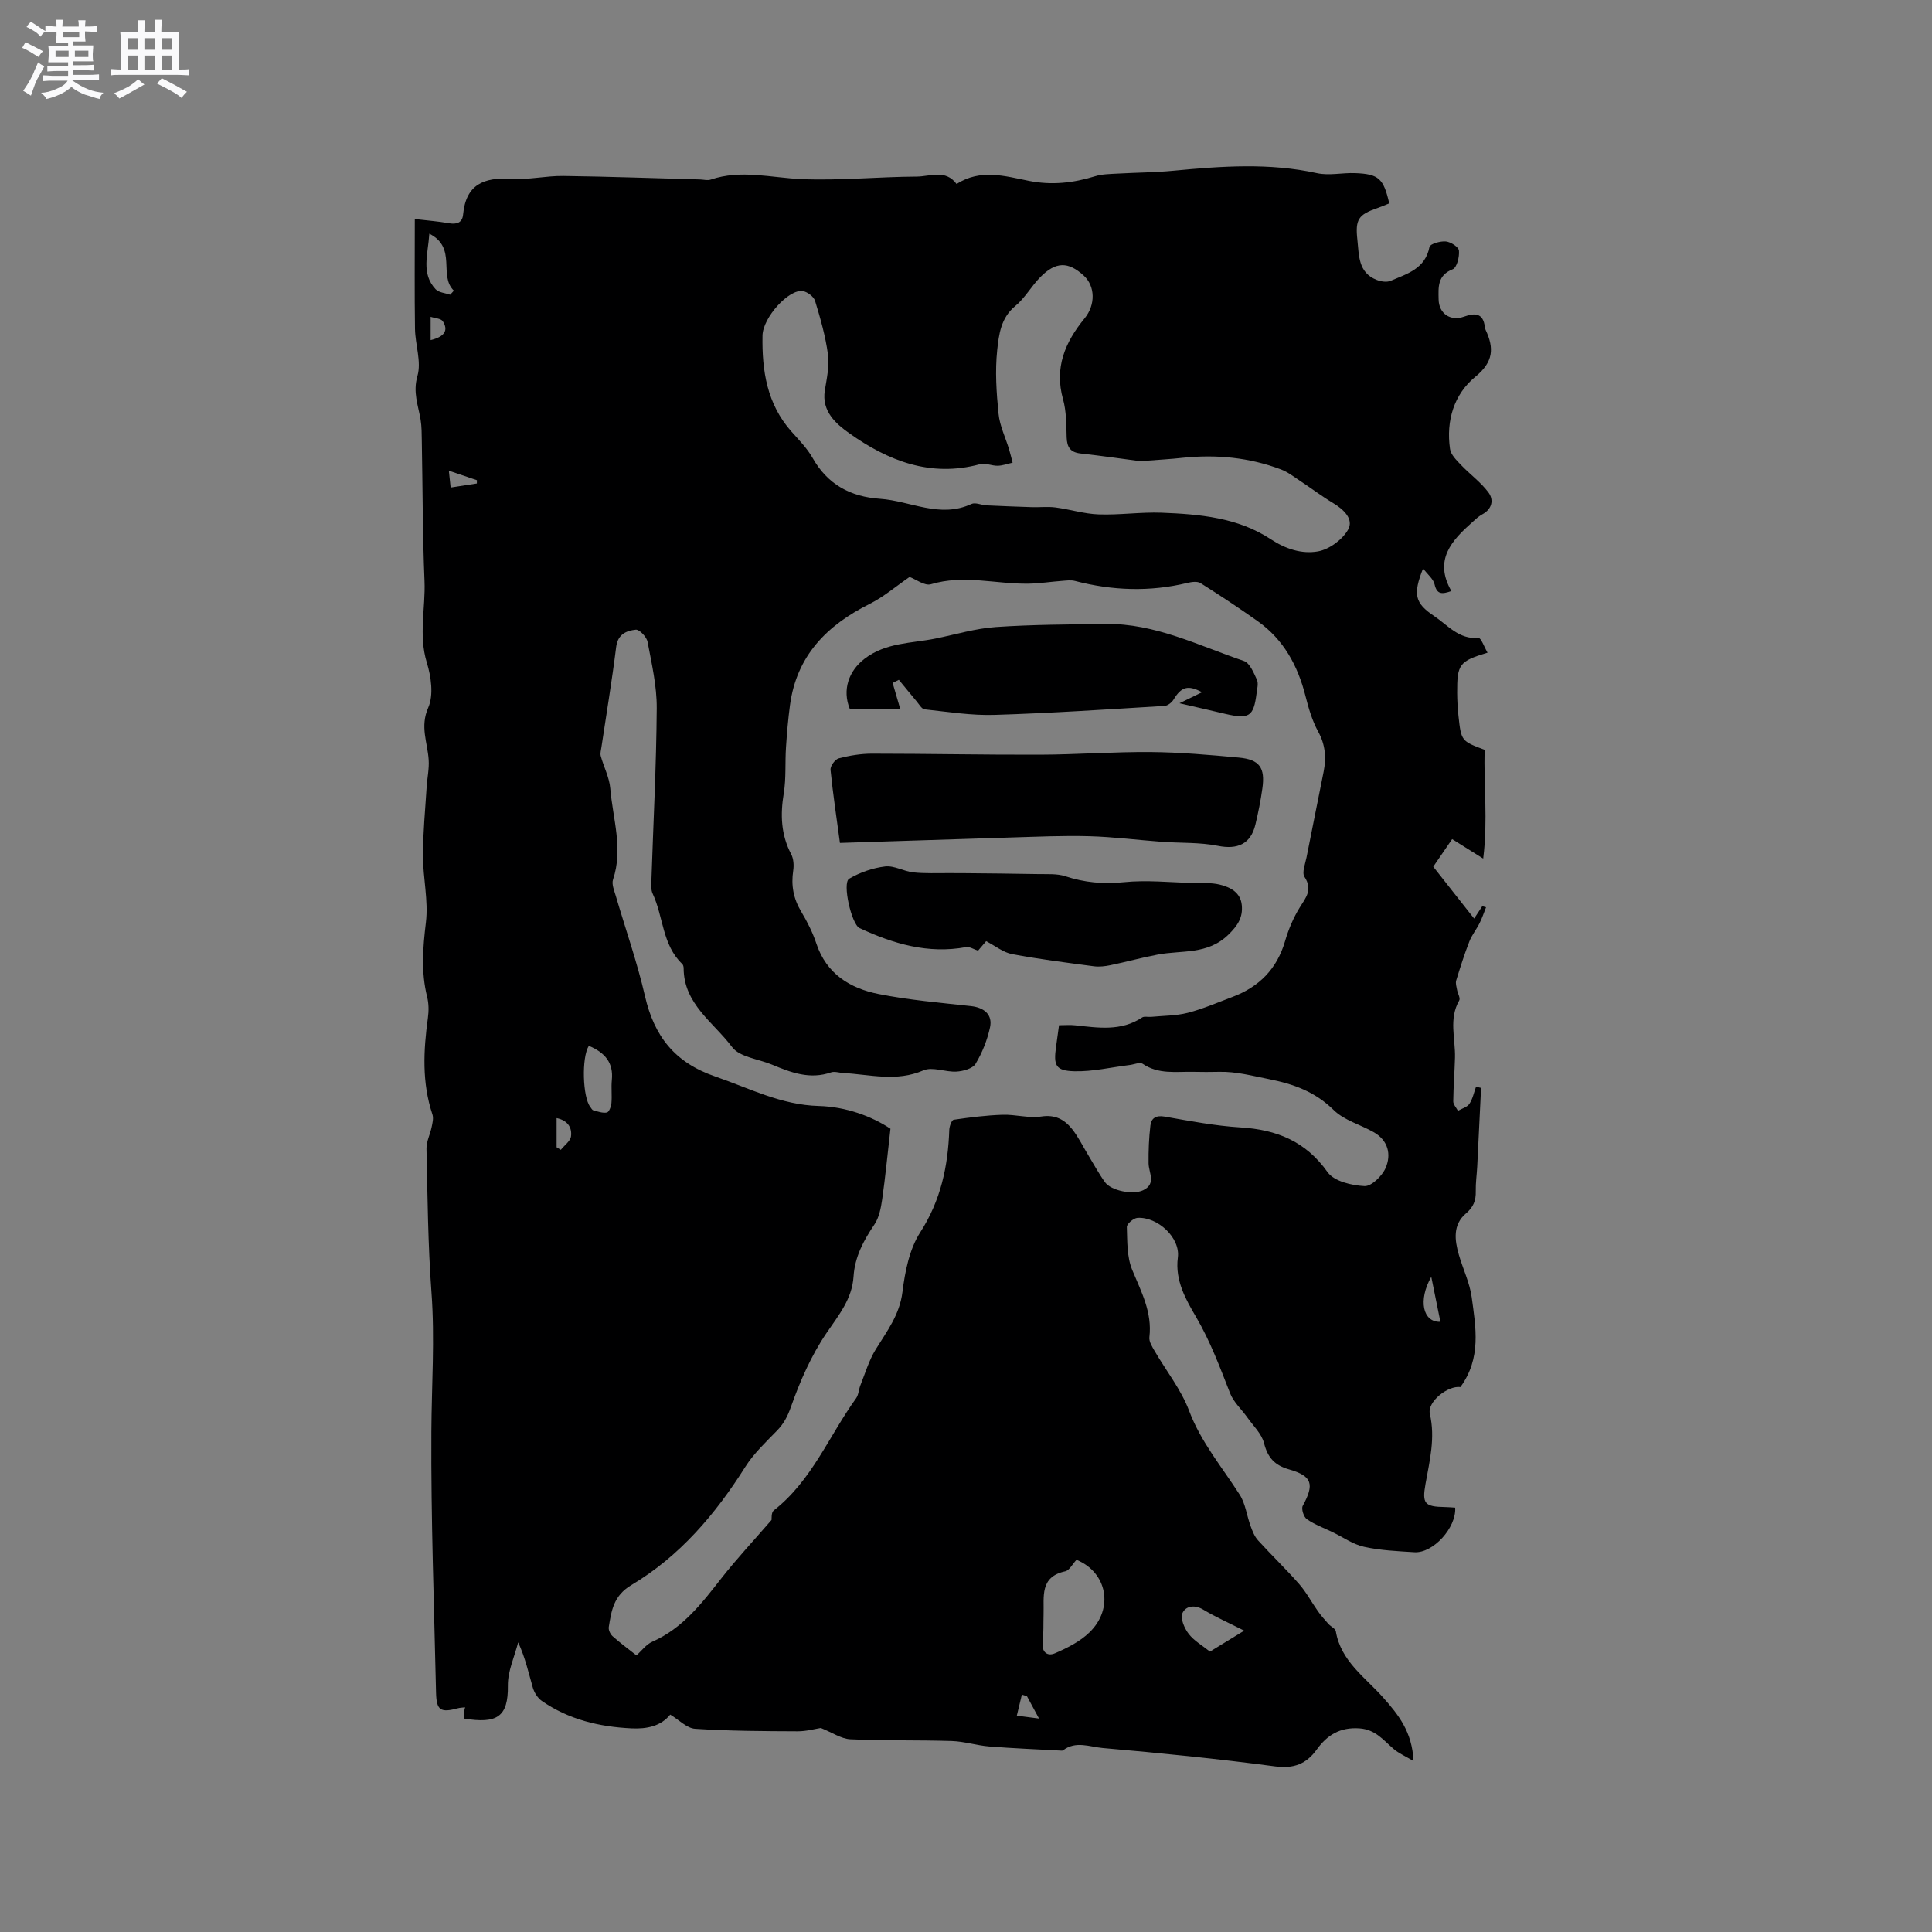 <svg enable-background="new 0 0 400 400" viewBox="0 0 400 400" xmlns="http://www.w3.org/2000/svg"><rect x="0" y="0" width="400" height="400" fill="#808080" stroke="none"/><path d="m6.8 9.5c.6.3 1.3.7 2.1 1.1-.4.4-.7.8-.9 1.2-.7-.4-1.3-.8-1.8-1.1s-1.1-.6-1.6-.8c.2-.4.5-.8.7-1.2.4.2.8.5 1.5.8zm.9 6.9c-.3.6-.5 1.1-.7 1.7s-.4 1.1-.6 1.7c-.6-.4-1.1-.7-1.6-1 .7-1 1.2-1.8 1.5-2.4.3-.5.6-1.1.8-1.7.3-.6.5-1.2.8-1.8.3.3.8.6 1.3.8-.7 1.3-1.2 2.2-1.5 2.7zm.1-11c.4.3 1 .7 1.7 1.1-.5.2-.8.6-1.1 1.1-.5-.6-1-1-1.4-1.2s-.9-.6-1.5-.8c.2-.4.5-.7.9-1.1.5.3.9.6 1.4.9zm10.5 13.1c1 .4 2 .6 3.1.7-.4.4-.7.8-.8 1.3-.9-.2-1.9-.6-3-.9-1-.4-2-.9-2.8-1.6-.5.4-1.1.9-1.9 1.3s-1.9.9-3.3 1.2c-.1-.3-.5-.8-1.1-1.3 1 0 2.1-.3 3.2-.8 1.2-.5 1.9-1 2.3-1.7h-3.2c-.4 0-1 0-2 .1v-1.2c1 0 1.7.1 2 .1h3.3v-1h-2.3c-.2 0-.9 0-2 .1v-1.2c1.2 0 1.9.1 2 .1h2.3v-.8h-4.1c0-.7.1-1.2.1-1.6 0-.5 0-1.1-.1-1.8h4.1v-.7h-2.5c0-.6.1-1.1.1-1.6v-.6h-.5c-.4 0-1 0-1.8.1v-1.3c1.2 0 1.9.1 2.1.1h.2c0-.3 0-.8-.1-1.4h1.4c0 .6-.1 1-.1 1.4h3.4c0-.4 0-.8-.1-1.3h1.5c0 .4-.1.9-.1 1.3.7 0 1.5 0 2.5-.1v1.2c-1 0-1.8-.1-2.5-.1v.6c0 .3 0 .8.1 1.5h-2.5v.8h4.1c0 .7-.1 1.3-.1 1.8s0 1 .1 1.5h-4.1v.8h1.4c.8 0 1.8 0 2.9-.1v1.2c-1 0-1.9-.1-2.8-.1h-1.5v1h3.2c.3 0 1 0 2.1-.1v1.2c-1.1 0-1.8-.1-2.1-.1h-3.4l-.1.1c1.4 1 2.4 1.5 3.4 1.9zm-4.1-6.7v-1.3h-2.7v1.3zm2.2-4.1v-1.1h-3.4v1.1zm1.9 4.1v-1.3h-2.8v1.3z" fill="#fafafb"/><path d="m37 6.7v2.3 5.4c1 0 1.8 0 2.2-.1v1.3c-.6 0-1.5-.1-2.5-.1h-11.9c-.7 0-1.3 0-1.8.1v-1.3c.5 0 1.1.1 2 .1v-5.2c0-1 0-1.8-.1-2.5h3.7c0-1.3 0-2.1-.1-2.5h1.5c0 .4-.1 1.3-.1 2.5h2.2c0-1.2 0-2.1-.1-2.6h1.5c0 .4-.1 1.3-.1 2.6zm-12.3 13.7c-.3-.4-.7-.8-1.1-1.1 1.1-.4 2.1-.9 2.9-1.3.8-.5 1.5-1 2.1-1.6.4.4.9.8 1.3 1.1-2.5 1.4-4.2 2.4-5.2 2.9zm3.9-10.1v-2.4h-2.2v2.4zm0 4.1v-2.9h-2.2v2.9zm3.5-4.1v-2.4h-2.2v2.4zm0 4.1v-2.9h-2.2v2.9zm.4 2.9 1-1.1c.6.3 1.4.7 2.5 1.3s2 1.1 2.7 1.5c-.4.4-.8.8-1.1 1.3-.8-.8-2.5-1.7-5.1-3zm3.1-7v-2.4h-2.1v2.4zm0 4.1v-2.9h-2.1v2.9z" fill="#fafafb"/><g fill="#000001"><path d="m302.36 287.18c-2.54-.37-6.92 3.02-6.32 5.57 1.15 4.97-.05 9.69-.9 14.46-.73 4.08-.21 4.74 3.99 4.81.72.01 1.45.08 2.15.12.26 4.17-4.58 9.47-8.44 9.23-3.49-.22-7.02-.37-10.42-1.12-2.27-.5-4.32-1.97-6.47-3.01-1.81-.87-3.74-1.58-5.38-2.71-.65-.45-1.19-2.14-.85-2.76 2.42-4.45 2.01-6.16-2.81-7.54-3.02-.86-4.44-2.44-5.21-5.46-.5-1.94-2.23-3.57-3.46-5.31-1.18-1.67-2.83-3.14-3.55-4.97-2.12-5.4-4.08-10.74-7.07-15.85-2.01-3.43-4.39-7.47-3.76-12.28.54-4.11-4.17-8.45-8.34-8.22-.81.04-2.24 1.25-2.22 1.88.1 2.99 0 6.22 1.11 8.89 1.87 4.53 4.17 8.79 3.56 13.94-.11.91.58 1.99 1.09 2.87 2.39 4.12 5.48 7.97 7.13 12.36 2.46 6.54 6.85 11.69 10.49 17.4 1.19 1.87 1.45 4.32 2.24 6.47.38 1.04.81 2.16 1.54 2.96 2.78 3.06 5.78 5.93 8.5 9.03 1.51 1.72 2.59 3.8 3.93 5.68.65.92 1.41 1.77 2.16 2.61.49.54 1.43.95 1.52 1.52 1.04 6.18 6.06 9.5 9.8 13.71 3.14 3.54 6.02 7.1 6.28 13.14-1.74-1.03-3.06-1.6-4.1-2.49-2.14-1.82-3.75-4.04-7.11-4.27-4.03-.27-6.67 1.4-8.82 4.38-2.17 3.01-4.76 4-8.64 3.49-11.85-1.57-23.76-2.77-35.67-3.8-2.66-.23-5.6-1.55-8.22.48-.07.06-.21.06-.31.06-4.99-.27-9.98-.47-14.96-.86-2.6-.21-5.17-1.05-7.77-1.13-6.99-.22-14-.04-20.98-.36-1.9-.09-3.75-1.39-6.13-2.34-1.12.17-2.97.7-4.82.69-7.07-.03-14.15-.06-21.2-.52-1.72-.11-3.34-1.85-5.16-2.94-1.92 2.4-4.85 3.01-8.03 2.85-6.68-.32-13.01-1.83-18.58-5.7-.84-.59-1.53-1.7-1.83-2.71-.88-3.04-1.54-6.15-3.04-9.4-.76 2.98-2.17 5.98-2.13 8.95.09 6.49-2.23 7.96-9.14 6.82 0-.32-.03-.68.01-1.04.04-.37.15-.73.27-1.28-.64.08-1.06.08-1.45.19-3.63.98-4.47.47-4.56-3.21-.4-18.01-1.07-36.03-.97-54.04.05-9.62.74-19.22.02-28.87-.73-9.88-.81-19.81-1.03-29.72-.03-1.48.76-2.98 1.07-4.49.18-.85.42-1.84.16-2.61-2.2-6.59-1.86-13.25-.94-19.98.2-1.43.19-2.98-.16-4.37-1.28-5.14-.88-10.19-.25-15.41.54-4.52-.61-9.21-.61-13.82 0-4.73.47-9.47.76-14.2.12-1.89.55-3.78.42-5.65-.23-3.58-1.83-6.85-.09-10.79 1.15-2.61.6-6.43-.3-9.36-1.73-5.67-.24-11.26-.47-16.87-.4-9.64-.38-19.31-.56-28.96-.03-1.48-.01-2.99-.25-4.44-.5-2.99-1.63-5.66-.65-9.05.85-2.95-.46-6.47-.51-9.75-.11-7.41-.04-14.82-.04-22.73 2.73.32 4.9.48 7.02.86 1.64.29 2.82-.07 2.98-1.8.58-6.22 4.31-7.75 9.95-7.38 3.56.23 7.19-.64 10.78-.6 9.44.12 18.88.47 28.32.72.74.02 1.56.26 2.21.03 6.28-2.13 12.52-.37 18.81-.1 7.92.33 15.88-.48 23.83-.52 2.79-.01 5.97-1.57 8.27 1.53 4.95-3.18 10.04-1.63 14.95-.65 4.76.95 9.22.44 13.75-.96 1.46-.45 3.08-.45 4.64-.54 3.86-.22 7.75-.23 11.6-.6 9.92-.94 19.79-1.66 29.68.51 2.5.55 5.25-.11 7.88-.01 4.91.19 5.89 1.09 7.08 6.27-.8.32-1.63.69-2.48.98-3.89 1.34-4.59 2.33-4.12 6.53.35 3.21.13 6.8 3.97 8.32.88.35 2.11.55 2.92.2 3.39-1.45 7.17-2.48 8.04-7.03.12-.61 2.27-1.24 3.4-1.12 1.01.1 2.63 1.15 2.7 1.9.12 1.28-.43 3.51-1.28 3.85-3.21 1.27-2.98 3.71-2.93 6.28.06 2.9 2.44 4.55 5.26 3.54 2.23-.8 3.98-.79 4.31 2.15.02.21.08.42.17.61 1.76 3.77 1.63 6.61-2.13 9.68-4.44 3.63-6.09 9.12-5.25 14.95.17 1.2 1.35 2.34 2.27 3.31 1.85 1.95 4.11 3.57 5.69 5.7 1.14 1.53.76 3.43-1.28 4.53-.73.39-1.37.99-2 1.56-4.32 3.84-8.1 7.86-4.4 14.32-1.93.67-2.99.75-3.48-1.4-.25-1.1-1.4-1.99-2.38-3.28-2.12 5.39-1.72 7.17 2.3 9.86 2.82 1.89 5.12 4.87 9.18 4.52.52-.04 1.21 1.94 1.87 3.06-5.87 1.77-6.32 2.38-6.29 8.34.01 1.59.1 3.18.27 4.76.57 5.2.59 5.2 5.43 7.02-.25 7.19.7 14.49-.31 22.51-2.63-1.65-4.4-2.76-6.43-4.03-1.28 1.87-2.56 3.75-3.91 5.71 2.85 3.62 5.58 7.08 8.46 10.74.68-1.02 1.18-1.79 1.69-2.56.26.07.52.15.78.22-.44 1.1-.81 2.24-1.34 3.29-.65 1.3-1.6 2.46-2.12 3.8-1.03 2.64-1.89 5.35-2.72 8.07-.17.57.05 1.28.17 1.91.13.75.73 1.72.46 2.21-2.21 3.84-.78 7.89-.88 11.84-.08 3.02-.33 6.04-.36 9.06-.01.65.63 1.3.97 1.96.81-.47 1.9-.75 2.37-1.44.69-1.03.94-2.36 1.38-3.56.35.09.69.18 1.04.26-.27 5.44-.53 10.87-.8 16.31-.09 1.69-.34 3.39-.3 5.08.05 1.92-.48 3.29-2.04 4.61-2.72 2.31-2.35 5.48-1.46 8.55.85 2.95 2.25 5.8 2.66 8.79.84 6.24 2.04 12.6-2.34 18.6zm-114.04-167.73c-2.76 1.89-5.34 4.12-8.3 5.6-8.85 4.42-15.09 10.73-16.46 20.93-.39 2.91-.64 5.84-.83 8.77-.21 3.16.05 6.39-.46 9.49-.73 4.43-.59 8.57 1.54 12.62.5.95.58 2.29.42 3.38-.47 3.07.04 5.82 1.65 8.5 1.25 2.08 2.37 4.3 3.13 6.59 2.09 6.3 6.97 9.29 12.89 10.47 6.29 1.25 12.73 1.8 19.12 2.5 2.74.3 4.53 1.77 3.95 4.42-.57 2.62-1.61 5.24-2.99 7.53-.6.99-2.55 1.52-3.93 1.61-2.3.14-4.98-1.07-6.87-.25-5.59 2.42-11.07.85-16.61.54-.84-.05-1.78-.38-2.51-.13-4.37 1.53-8.29.04-12.22-1.6-2.82-1.18-6.71-1.55-8.28-3.65-3.79-5.08-10-8.88-10.02-16.31 0-.3-.09-.69-.29-.88-4.17-3.96-3.88-9.8-6.13-14.57-.34-.72-.29-1.66-.26-2.5.39-11.96 1.03-23.92 1.11-35.88.03-4.59-1.04-9.2-1.9-13.75-.19-1.01-1.69-2.59-2.44-2.51-1.92.2-3.73.92-4.06 3.58-.86 6.93-2.02 13.83-3.05 20.74-.09.61-.29 1.28-.14 1.84.62 2.25 1.78 4.43 1.97 6.7.52 6.27 2.71 12.5.57 18.88-.32.96.25 2.27.57 3.37 2.02 6.91 4.43 13.72 6.04 20.73 1.91 8.32 6.15 13.78 14.54 16.66 7.07 2.43 13.65 5.9 21.45 6.11 5.59.15 10.93 2.11 14.84 4.71-.61 5.31-1.05 9.96-1.71 14.59-.26 1.81-.64 3.8-1.62 5.25-2.24 3.31-4.05 6.69-4.31 10.74-.3 4.68-3.06 7.99-5.59 11.71-3.17 4.65-5.5 9.99-7.38 15.32-.71 2-1.48 3.45-2.88 4.9-2.32 2.39-4.83 4.74-6.58 7.52-6.19 9.82-13.59 18.5-23.6 24.47-3.67 2.19-4.1 5.28-4.65 8.67-.1.59.32 1.48.79 1.9 1.61 1.43 3.34 2.71 4.94 3.97 1.07-.95 2.01-2.27 3.28-2.83 6.31-2.78 10.27-7.98 14.34-13.18 3.17-4.04 6.69-7.8 10.35-12.03.04-.2-.1-1.53.46-1.97 7.87-6.15 11.43-15.43 17.04-23.21.53-.73.54-1.81.89-2.68 1-2.5 1.77-5.16 3.16-7.42 2.32-3.77 4.96-7.16 5.55-11.89.53-4.24 1.43-8.88 3.68-12.37 4.26-6.62 5.76-13.67 6.02-21.25.03-.73.5-2.01.91-2.07 3.35-.49 6.72-.92 10.1-1.03 2.68-.09 5.44.75 8.03.36 2.88-.44 4.79.62 6.36 2.57 1.31 1.63 2.24 3.58 3.34 5.38 1.16 1.9 2.21 3.87 3.5 5.66 1.28 1.77 5.82 2.67 7.91 1.65 2.77-1.35 1.13-3.61 1.11-5.59-.03-2.6.07-5.23.38-7.81.18-1.54 1.17-2.16 2.96-1.84 5.22.91 10.45 1.92 15.72 2.24 7.47.46 13.47 2.87 18.01 9.27 1.34 1.89 4.99 2.75 7.64 2.88 1.43.07 3.64-2.09 4.36-3.74 1.23-2.8.53-5.71-2.43-7.41-2.75-1.58-6.13-2.45-8.3-4.59-3.89-3.82-8.28-5.39-13.51-6.43-3.4-.67-6.69-1.57-10.18-1.49-1.8.04-3.61.04-5.41 0-3.56-.07-7.2.57-10.47-1.67-.56-.39-1.75.14-2.65.25-3.84.47-7.69 1.4-11.51 1.3-3.87-.11-4.32-1.2-3.76-5.11.21-1.44.4-2.88.61-4.42 1.27 0 2.33-.1 3.36.02 4.74.51 9.48 1.28 13.84-1.62.44-.3 1.22-.07 1.84-.13 2.55-.25 5.17-.21 7.63-.84 3.16-.82 6.2-2.14 9.27-3.3 5.49-2.07 9.18-5.78 10.86-11.54.7-2.41 1.71-4.82 3.03-6.95 1.29-2.08 2.74-3.7.99-6.36-.57-.87.15-2.66.42-4.01 1.16-5.93 2.38-11.86 3.55-17.79.56-2.87.36-5.55-1.13-8.26-1.25-2.27-2-4.87-2.64-7.4-1.59-6.27-4.52-11.66-9.87-15.46-3.88-2.75-7.84-5.37-11.86-7.9-.66-.41-1.84-.25-2.7-.04-7.8 1.89-15.54 1.61-23.27-.4-.87-.23-1.85-.08-2.78-.01-2.29.17-4.57.53-6.86.57-6.72.11-13.42-1.93-20.21.12-1.29.38-3.09-1.02-4.41-1.51zm47.74-23.97c-3.32-.43-7.81-1.09-12.33-1.59-2.12-.23-2.82-1.3-2.89-3.33-.08-2.64-.05-5.39-.75-7.9-1.83-6.55.42-11.81 4.45-16.73 2.33-2.84 2.2-6.71-.16-8.87-3.22-2.94-5.79-2.93-9.01.33-1.85 1.88-3.17 4.33-5.18 5.98-3 2.46-3.38 5.93-3.73 9.12-.46 4.34-.16 8.82.28 13.19.25 2.51 1.45 4.92 2.19 7.39.27.9.48 1.81.72 2.72-1.02.23-2.04.61-3.07.64-1.23.03-2.58-.63-3.7-.32-10.21 2.78-19.03-.71-27.06-6.42-2.67-1.9-5.75-4.5-5.05-8.85.4-2.47.97-5.04.65-7.45-.5-3.76-1.56-7.46-2.67-11.1-.27-.87-1.57-1.86-2.53-2.02-2.88-.48-8.28 5.46-8.35 9.21-.13 7.24.91 14.17 6 19.88 1.55 1.74 3.24 3.45 4.37 5.45 3.11 5.51 7.85 8.04 13.97 8.46 6.29.44 12.38 4.11 18.92 1.07.82-.38 2.07.24 3.12.29 3.13.15 6.25.27 9.38.37 1.63.05 3.28-.15 4.89.06 3 .39 5.97 1.34 8.97 1.44 4.32.15 8.68-.51 13-.35 7.86.3 15.81 1.01 22.56 5.46 3.17 2.09 6.51 3.13 9.82 2.55 2.33-.41 5.07-2.43 6.24-4.51 1.22-2.17-.92-4.19-3.11-5.5-2.33-1.4-4.51-3.06-6.79-4.56-1.3-.86-2.57-1.86-4-2.4-6.56-2.48-13.36-3.13-20.32-2.41-2.51.28-5.05.41-8.83.7zm-13.18 227.46c-.87.93-1.48 2.19-2.33 2.38-5.33 1.14-4.37 5.28-4.49 8.93-.06 1.9.03 3.82-.19 5.71-.25 2.15 1.01 3.01 2.56 2.33 2.54-1.1 5.19-2.43 7.14-4.33 5.09-4.94 3.67-12.42-2.69-15.02zm-100.97-106.41c-1.54 2.43-1.27 10.66.3 12.64.2.25.37.63.62.7.93.25 1.94.63 2.82.46.44-.08.88-1.24.94-1.95.14-1.57-.07-3.17.08-4.73.38-3.62-1.41-5.73-4.76-7.12zm135.69 121.08c-3.24-1.64-5.94-2.83-8.45-4.34-1.85-1.12-3.69-.76-4.35.74-.46 1.07.42 3.12 1.31 4.27 1.1 1.43 2.81 2.39 4.4 3.67 2.08-1.28 4.31-2.64 7.09-4.34zm-168.71-289.23c-.3 4.42-1.74 8.24 1.3 11.5.66.7 1.99.78 3.01 1.14.26-.28.51-.56.77-.84-3.26-3.14.75-8.84-5.08-11.8zm207.44 215.97c-2.76 4.84-1.77 9.45 1.89 9.32-.65-3.19-1.27-6.25-1.89-9.32zm-181.09-26.82c.29.18.58.36.87.53.74-.93 1.97-1.79 2.11-2.79.25-1.87-.75-3.33-2.98-3.78zm-26.08-167.11c3.02-.74 3.67-2.1 2.52-3.9-.38-.6-1.65-.63-2.52-.93zm123.46 280.76c-.35-.11-.7-.22-1.05-.33-.35 1.45-.7 2.91-1.05 4.36 1.27.17 2.55.33 4.6.6-1.14-2.12-1.82-3.37-2.5-4.63zm-119.32-250.24c1.96-.3 3.7-.57 5.43-.84 0-.23 0-.45.01-.68-1.81-.62-3.63-1.23-5.81-1.97.15 1.4.25 2.3.37 3.49z"/><path d="m173.9 174.52c-.69-5.14-1.45-10.14-1.95-15.15-.07-.76.95-2.16 1.7-2.36 2.22-.58 4.57-.97 6.86-.97 11.63 0 23.25.25 34.88.21 7.62-.03 15.23-.61 22.85-.55 6.09.05 12.18.59 18.25 1.15 4.29.4 5.48 2.09 4.87 6.39-.35 2.51-.85 5.01-1.44 7.47-.97 4.07-3.74 5.22-7.77 4.41-3.76-.75-7.7-.55-11.56-.83-5.02-.37-10.03-1.02-15.06-1.16-5.38-.15-10.77.1-16.15.26-11.51.35-23.03.74-35.48 1.13z"/><path d="m244.2 145.6c1.63-.8 3.13-1.53 4.67-2.28-2.92-1.56-4.28-1.14-5.89 1.51-.37.61-1.21 1.28-1.87 1.32-11.72.71-23.44 1.5-35.18 1.86-4.82.15-9.67-.63-14.5-1.15-.6-.06-1.14-1.05-1.65-1.65-1.24-1.47-2.45-2.97-3.68-4.46-.43.21-.86.43-1.29.64.52 1.77 1.03 3.54 1.58 5.41-3.17 0-6.8 0-10.44 0-1.63-4.01-.19-7.92 3.02-10.39 4.44-3.42 9.72-3.19 14.74-4.21 4.14-.84 8.26-2.09 12.45-2.38 7.56-.52 15.16-.53 22.75-.64 10.24-.14 19.26 4.49 28.63 7.67 1.21.41 2.03 2.44 2.69 3.88.35.77.05 1.88-.07 2.82-.61 4.81-1.52 5.39-6.47 4.25-3.07-.73-6.15-1.43-9.49-2.2z"/><path d="m204.17 194.86c-.48.56-1.08 1.27-1.68 1.97-.85-.27-1.73-.87-2.48-.74-7.86 1.45-15.06-.68-22.05-3.94-1.67-.78-3.62-9.36-2.15-10.22 2.24-1.31 4.88-2.23 7.45-2.54 1.87-.22 3.87 1.02 5.85 1.23 2.42.26 4.89.13 7.33.15 1.05.01 2.09 0 3.14.01 5.14.05 10.28.09 15.42.19 1.86.04 3.83-.12 5.54.44 4 1.32 7.91 1.67 12.15 1.24 4.69-.48 9.49.04 14.24.16 1.88.05 3.82-.1 5.61.34 2.16.54 4.3 1.58 4.56 4.25.24 2.53-.8 4.2-2.79 6.13-4.31 4.19-9.62 3.16-14.59 4.1-3.29.62-6.53 1.52-9.81 2.2-1.11.23-2.3.37-3.41.23-5.66-.75-11.34-1.46-16.95-2.52-1.84-.34-3.48-1.7-5.38-2.68z"/></g></svg>